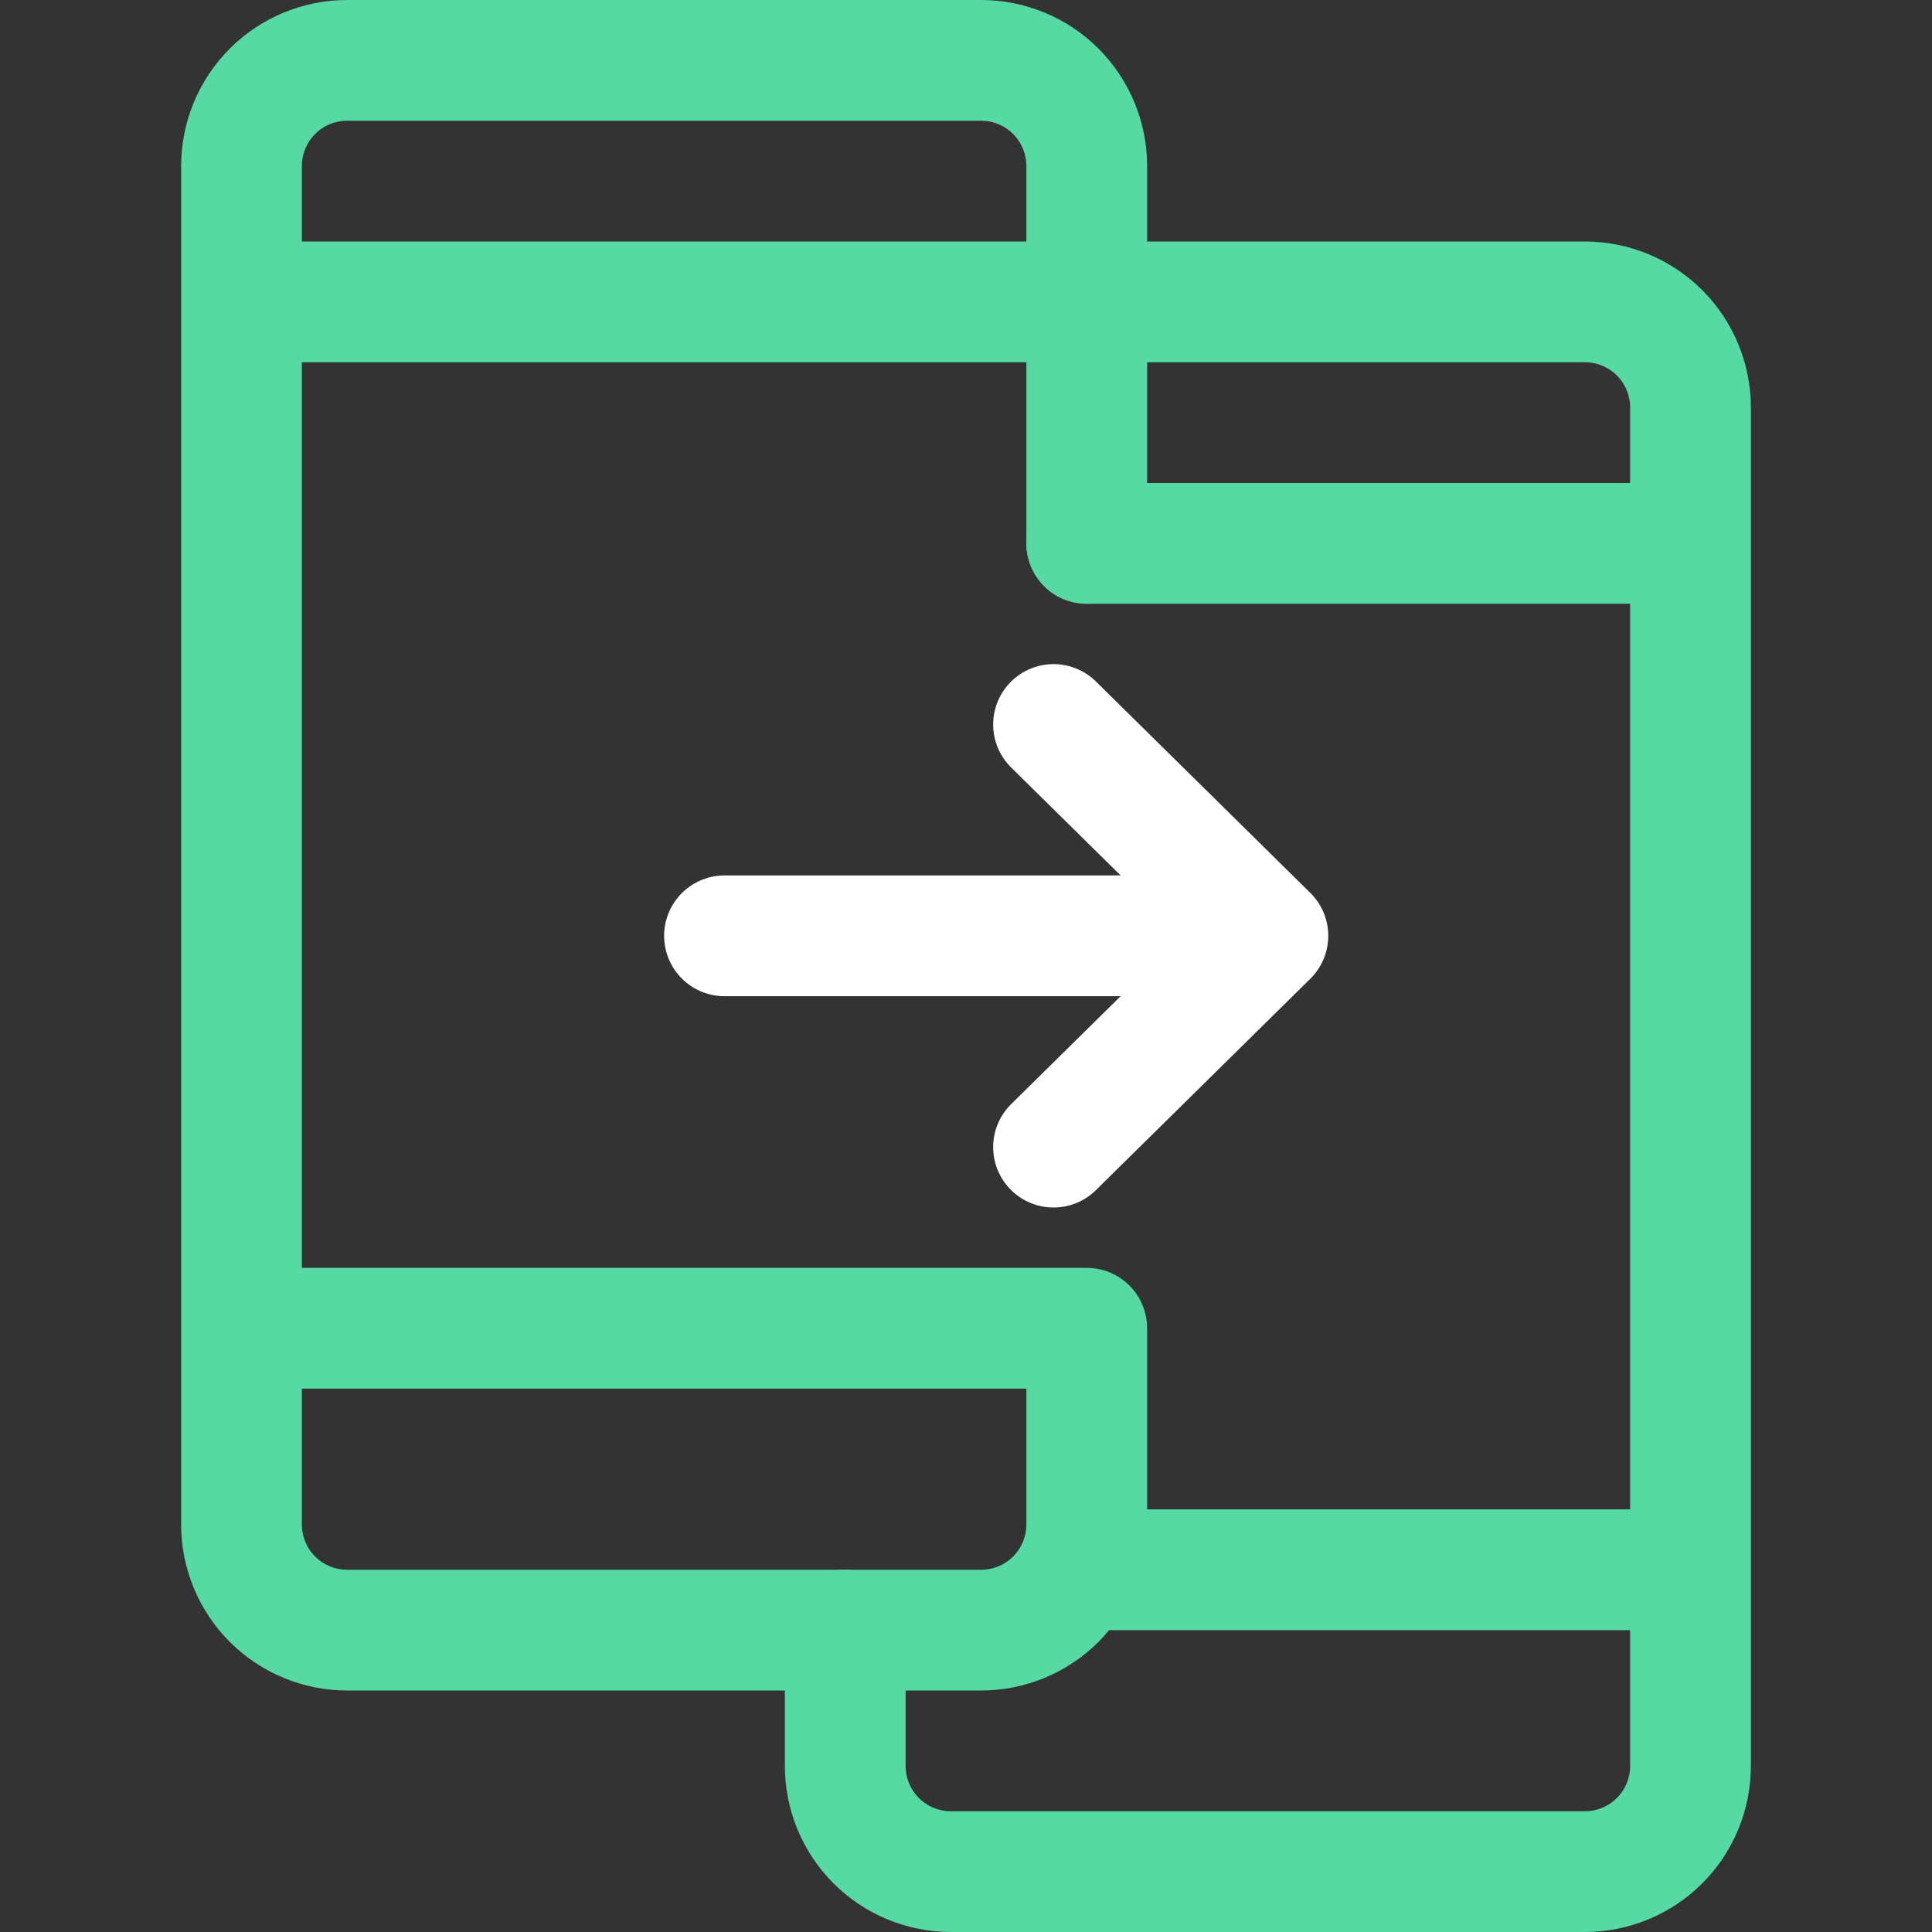 <svg width="64" height="64" viewBox="0 0 64 64" fill="none" xmlns="http://www.w3.org/2000/svg">
<rect x="0" y="0" width="64" height="64" fill="#333333" stroke="none"/>
<path d="M34.9 24L42 31L34.9 38M24 31H42H24Z" stroke="white" stroke-width="4" stroke-linecap="round" stroke-linejoin="round"/>
<path d="M36 18V5.5C36 4.572 35.631 3.682 34.975 3.025C34.319 2.369 33.428 2 32.5 2H11.5C10.572 2 9.681 2.369 9.025 3.025C8.369 3.682 8 4.572 8 5.5V50.5C8 51.428 8.369 52.319 9.025 52.975C9.681 53.631 10.572 54 11.5 54H32.5C33.428 54 34.319 53.631 34.975 52.975C35.631 52.319 36 51.428 36 50.5V44H8M8 10H36" stroke="#56D9A2" stroke-width="4" stroke-linecap="round" stroke-linejoin="round"/>
<path d="M36 10H52.5C53.428 10 54.319 10.369 54.975 11.025C55.631 11.681 56 12.572 56 13.5V58.5C56 59.428 55.631 60.319 54.975 60.975C54.319 61.631 53.428 62 52.5 62H31.5C30.572 62 29.681 61.631 29.025 60.975C28.369 60.319 28 59.428 28 58.5V54M36 18H56M36 52H56" stroke="#56D9A2" stroke-width="4" stroke-linecap="round" stroke-linejoin="round"/>
</svg>

